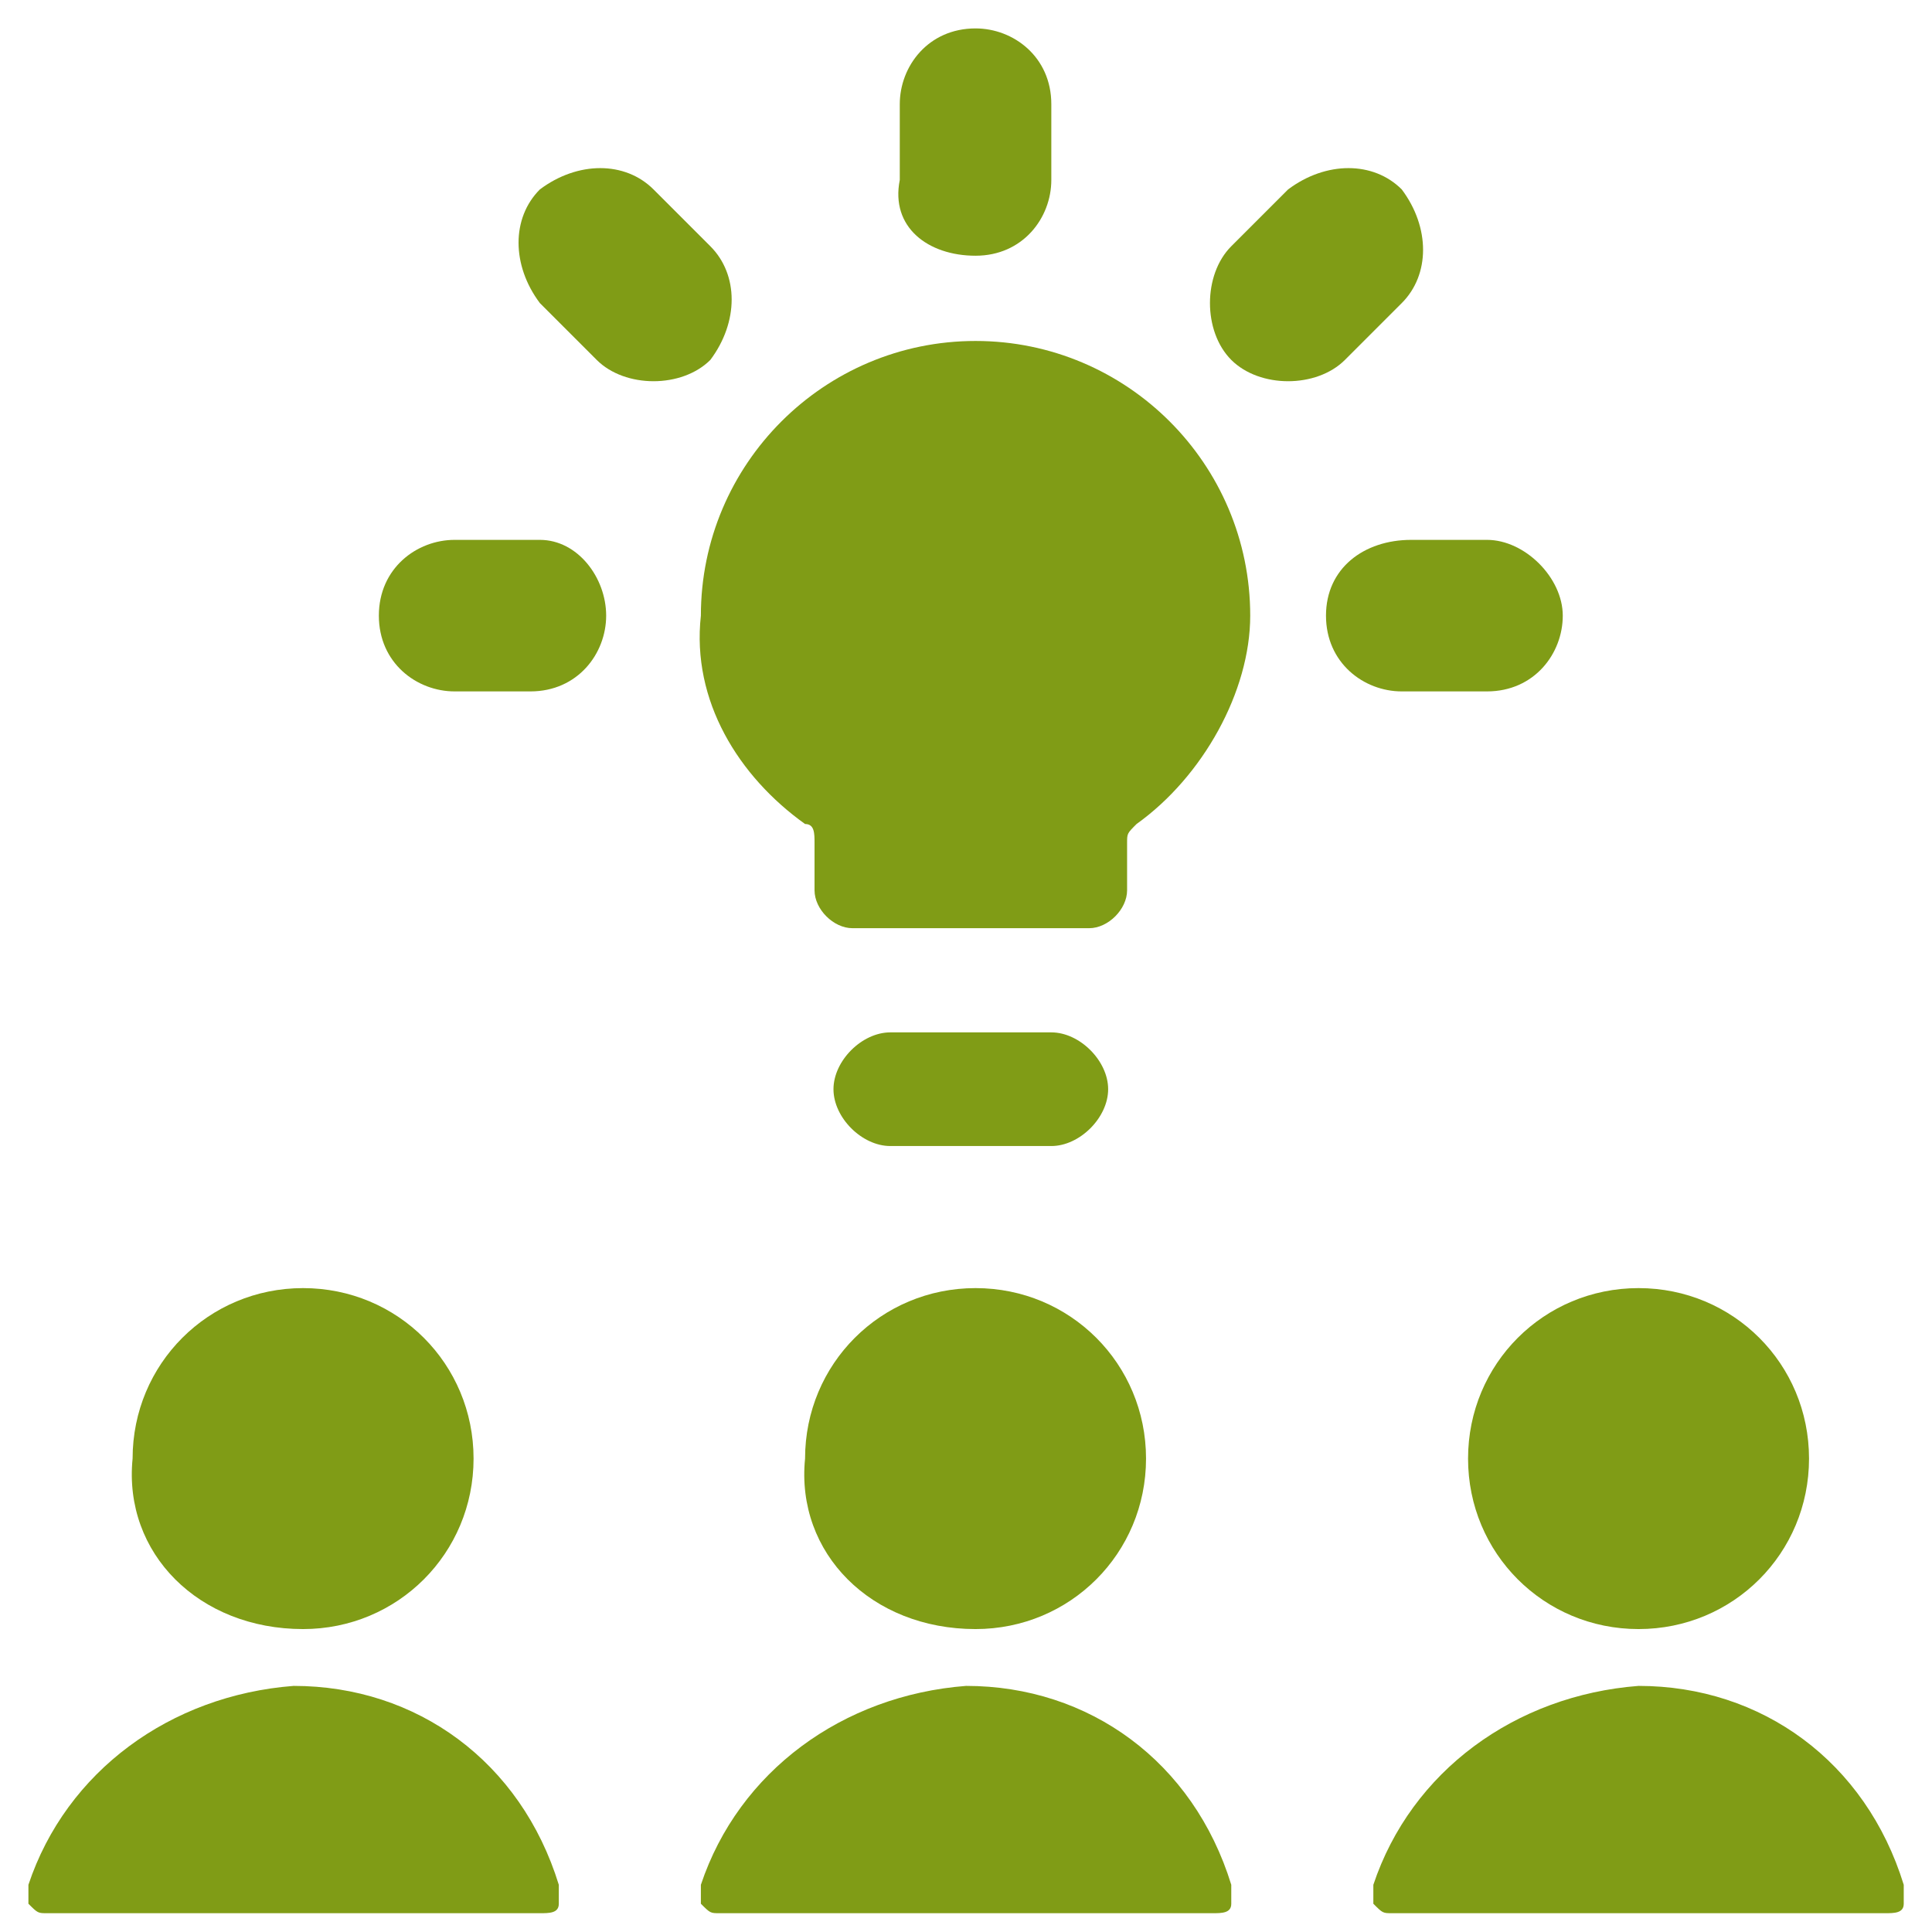 <?xml version="1.0" encoding="utf-8"?>
<!-- Generator: $$$/GeneralStr/196=Adobe Illustrator 27.6.0, SVG Export Plug-In . SVG Version: 6.00 Build 0)  -->
<svg version="1.1" id="Ebene_1" xmlns="http://www.w3.org/2000/svg" xmlns:xlink="http://www.w3.org/1999/xlink" x="0px" y="0px"
	 viewBox="0 0 85 85" style="enable-background:new 0 0 85 85;" xml:space="preserve">
<style type="text/css">
	.st0{fill:#809C16;}
</style>
<g transform="matrix(4.167,0,0,4.167,0,0)">
	<g>
		<path class="st0" d="M8.5,8.7c0.1,0,0.1,0.1,0.1,0.2v0.5c0,0.2,0.2,0.4,0.4,0.4h2.5c0.2,0,0.4-0.2,0.4-0.4V8.9
			c0-0.1,0-0.1,0.1-0.2c0.7-0.5,1.2-1.4,1.2-2.2c0-1.6-1.3-2.9-2.9-2.9c-1.6,0-2.9,1.3-2.9,2.9C7.3,7.4,7.8,8.2,8.5,8.7z"/>
		<path class="st0" d="M10.3,2.7c0.5,0,0.8-0.4,0.8-0.8V1.1c0-0.5-0.4-0.8-0.8-0.8c-0.5,0-0.8,0.4-0.8,0.8v0.8
			C9.4,2.4,9.8,2.7,10.3,2.7z"/>
		<path class="st0" d="M14.8,3.2c0.3-0.3,0.3-0.8,0-1.2c-0.3-0.3-0.8-0.3-1.2,0L13,2.6c-0.3,0.3-0.3,0.9,0,1.2c0,0,0,0,0,0
			c0.3,0.3,0.9,0.3,1.2,0c0,0,0,0,0,0L14.8,3.2z"/>
		<path class="st0" d="M15.7,7.3c0.5,0,0.8-0.4,0.8-0.8s-0.4-0.8-0.8-0.8h-0.8C14.4,5.7,14,6,14,6.5s0.4,0.8,0.8,0.8H15.7z"/>
		<path class="st0" d="M7.5,2.6L6.9,2C6.6,1.7,6.1,1.7,5.7,2c-0.3,0.3-0.3,0.8,0,1.2l0.6,0.6c0.3,0.3,0.9,0.3,1.2,0c0,0,0,0,0,0
			C7.8,3.4,7.8,2.9,7.5,2.6C7.5,2.6,7.5,2.6,7.5,2.6z"/>
		<path class="st0" d="M5.7,5.7H4.8C4.4,5.7,4,6,4,6.5s0.4,0.8,0.8,0.8h0.8c0.5,0,0.8-0.4,0.8-0.8S6.1,5.7,5.7,5.7z"/>
		<path class="st0" d="M9.4,12.1h1.7c0.3,0,0.6-0.3,0.6-0.6s-0.3-0.6-0.6-0.6H9.4c-0.3,0-0.6,0.3-0.6,0.6S9.1,12.1,9.4,12.1z"/>
		<path class="st0" d="M3.2,17.2c1,0,1.8-0.8,1.8-1.8s-0.8-1.8-1.8-1.8s-1.8,0.8-1.8,1.8C1.3,16.4,2.1,17.2,3.2,17.2
			C3.2,17.2,3.2,17.2,3.2,17.2z"/>
		<path class="st0" d="M0.5,20.2c-0.1,0-0.1,0-0.2-0.1c0-0.1,0-0.1,0-0.2c0.4-1.2,1.5-2,2.8-2.1l0,0c1.3,0,2.4,0.8,2.8,2.1
			c0,0.1,0,0.1,0,0.2c0,0.1-0.1,0.1-0.2,0.1H0.5z"/>
		<path class="st0" d="M10.3,17.2c1,0,1.8-0.8,1.8-1.8c0-1-0.8-1.8-1.8-1.8c-1,0-1.8,0.8-1.8,1.8C8.4,16.4,9.2,17.2,10.3,17.2
			C10.2,17.2,10.2,17.2,10.3,17.2z"/>
		<path class="st0" d="M17.3,17.2c1,0,1.8-0.8,1.8-1.8s-0.8-1.8-1.8-1.8c-1,0-1.8,0.8-1.8,1.8C15.5,16.4,16.3,17.2,17.3,17.2
			C17.3,17.2,17.3,17.2,17.3,17.2z"/>
		<path class="st0" d="M7.6,20.2c-0.1,0-0.1,0-0.2-0.1c0-0.1,0-0.1,0-0.2c0.4-1.2,1.5-2,2.8-2.1l0,0c1.3,0,2.4,0.8,2.8,2.1
			c0,0.1,0,0.1,0,0.2c0,0.1-0.1,0.1-0.2,0.1H7.6z"/>
		<path class="st0" d="M14.7,20.2c-0.1,0-0.1,0-0.2-0.1c0-0.1,0-0.1,0-0.2c0.4-1.2,1.5-2,2.8-2.1l0,0c1.3,0,2.4,0.8,2.8,2.1
			c0,0.1,0,0.1,0,0.2c0,0.1-0.1,0.1-0.2,0.1H14.7z"/>
	</g>
</g>
</svg>
